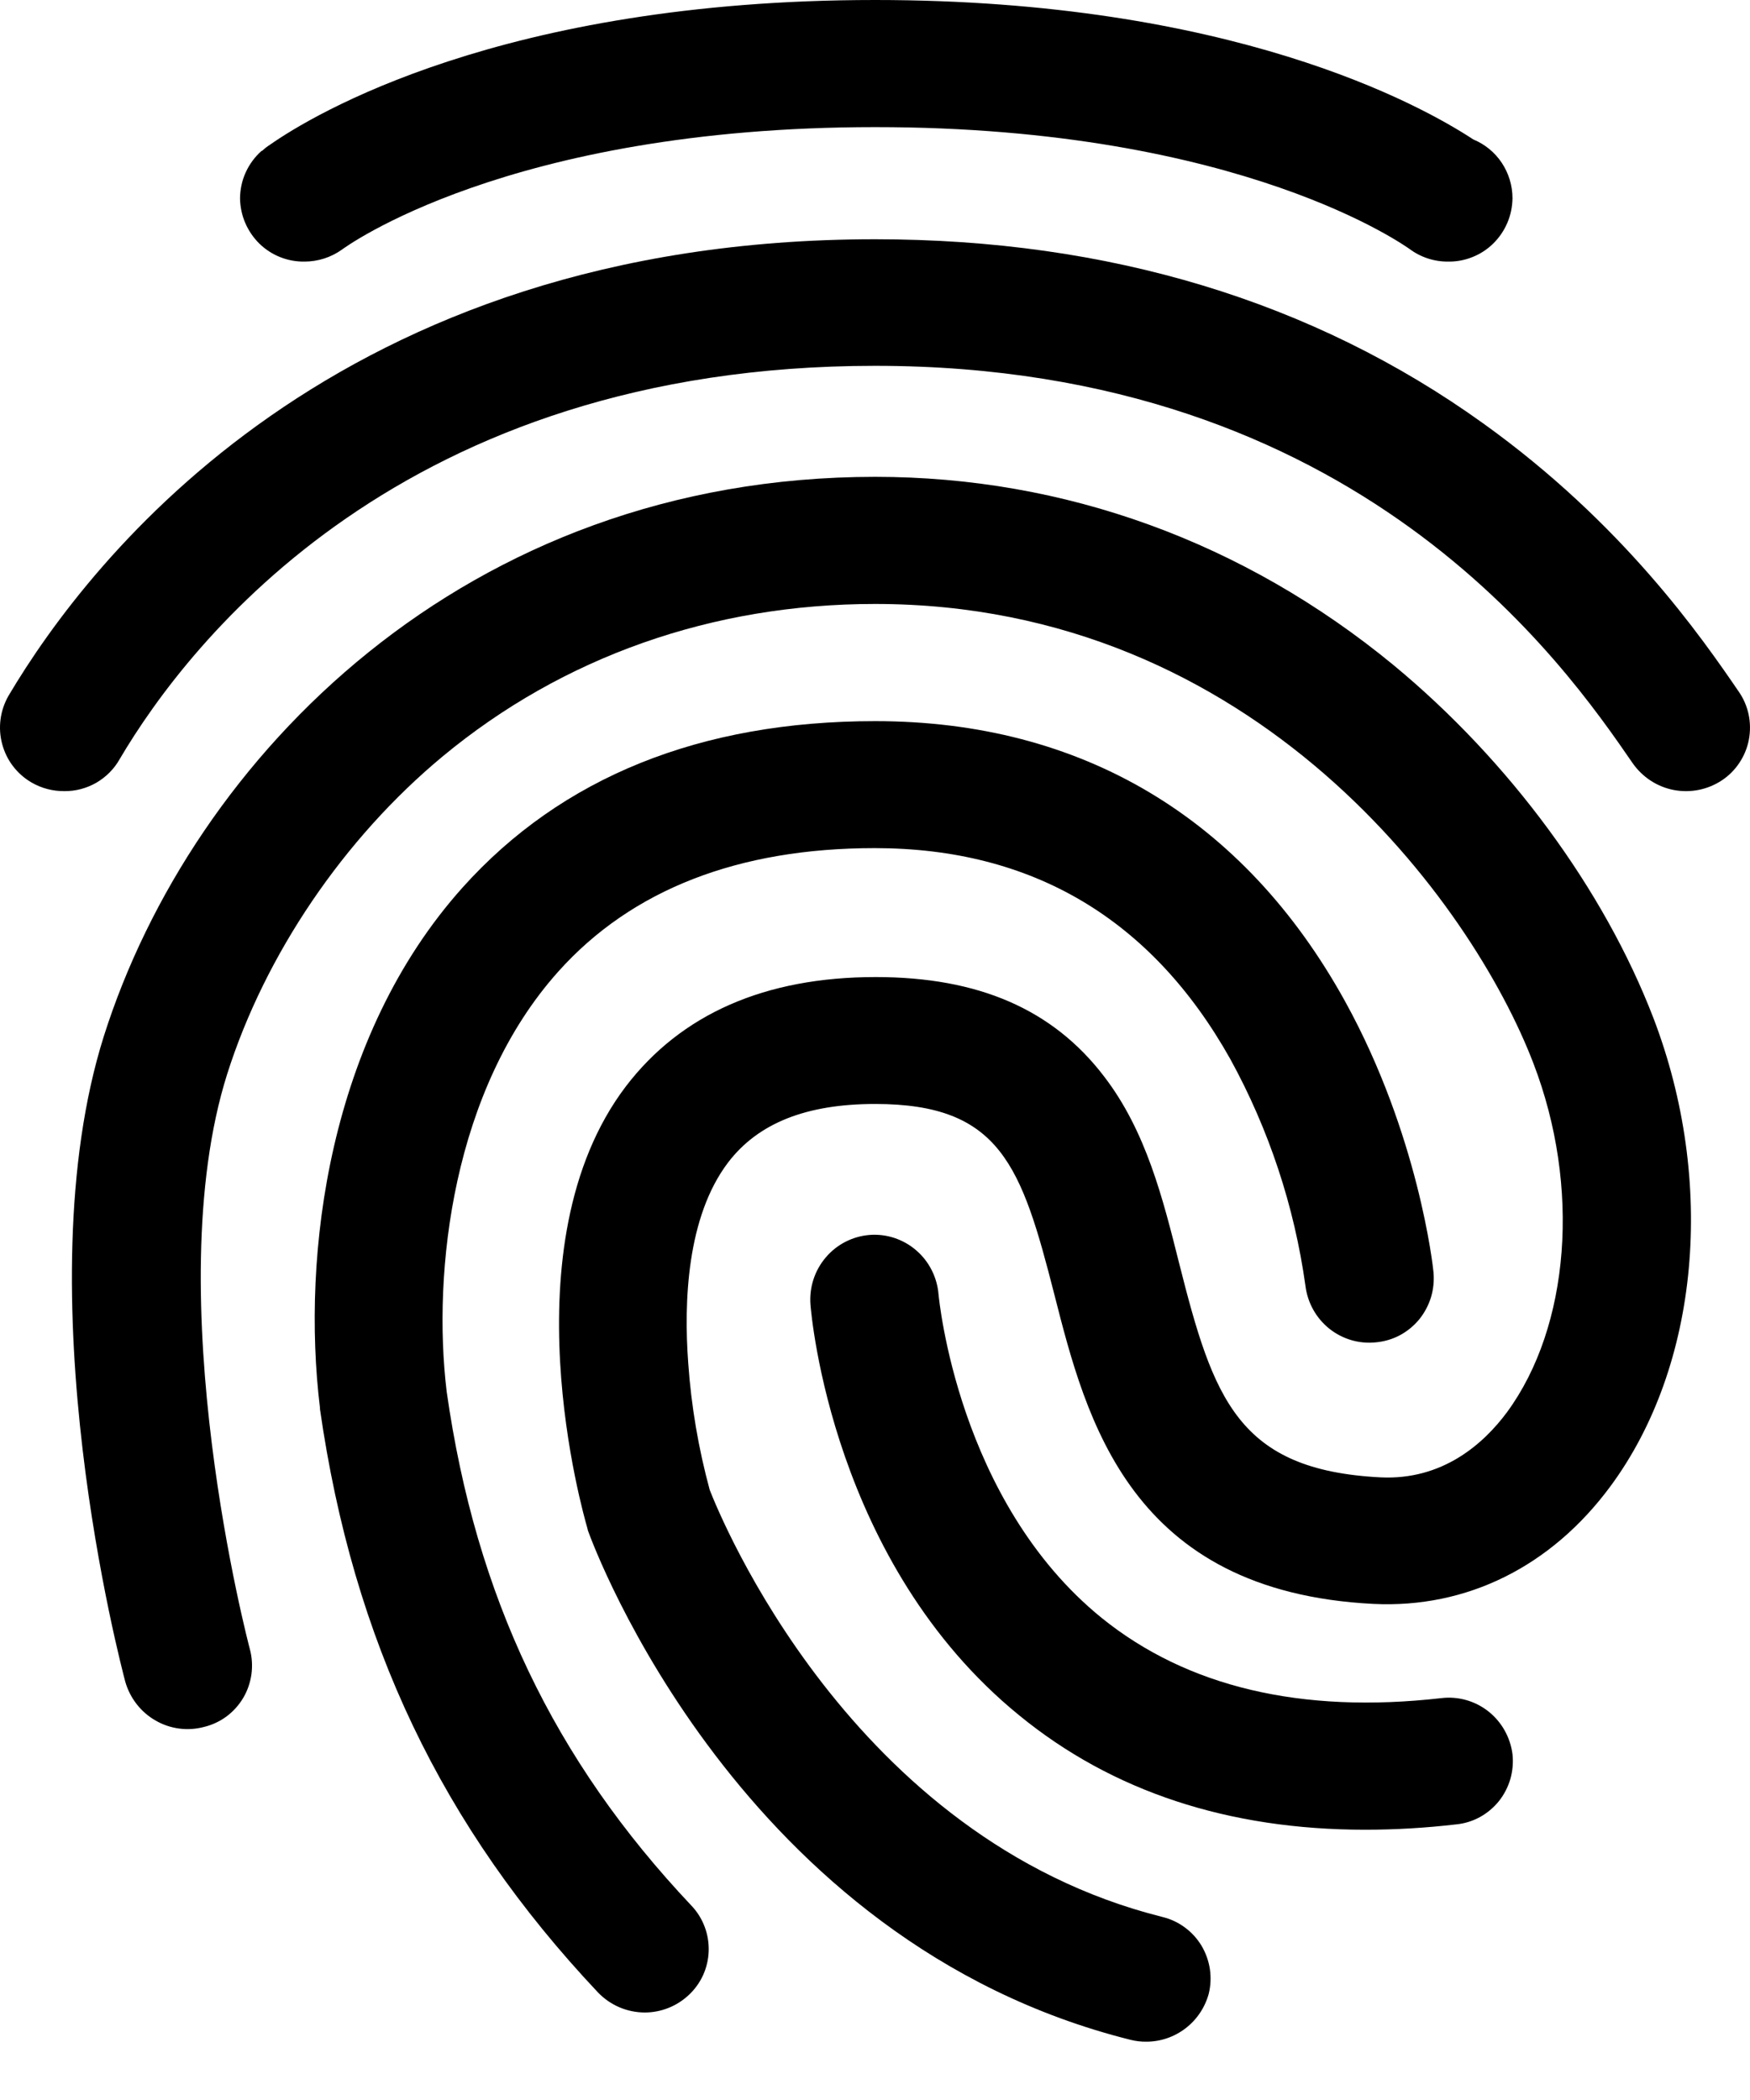 <svg width="25" height="30" viewBox="0 0 25 30" fill="none" xmlns="http://www.w3.org/2000/svg">
<path d="M0.918 11.302C0.756 11.303 0.596 11.262 0.455 11.181C0.352 11.122 0.261 11.043 0.188 10.948C0.115 10.854 0.062 10.745 0.031 10.629C-0 10.514 -0.008 10.393 0.008 10.274C0.024 10.155 0.063 10.041 0.123 9.937C1.282 7.982 4.808 3.418 12.501 3.418C15.835 3.418 18.759 4.303 21.188 6.048C23.187 7.481 24.307 9.102 24.841 9.883C24.909 9.981 24.956 10.092 24.981 10.209C25.005 10.327 25.006 10.448 24.984 10.566C24.962 10.683 24.916 10.795 24.85 10.895C24.784 10.995 24.7 11.08 24.601 11.146C24.398 11.281 24.152 11.331 23.913 11.286C23.675 11.241 23.464 11.103 23.324 10.903C22.358 9.499 19.413 5.226 12.501 5.226C5.754 5.226 2.704 9.158 1.71 10.844C1.631 10.985 1.515 11.101 1.376 11.182C1.236 11.262 1.078 11.304 0.918 11.302Z" fill="black"/>
<path d="M16.377 29.167C16.3 29.168 16.224 29.159 16.149 29.14C10.569 27.743 8.485 22.103 8.4 21.868L8.387 21.817C8.341 21.654 7.221 17.786 8.94 15.521C9.728 14.488 10.927 13.958 12.509 13.958C13.981 13.958 15.042 14.421 15.772 15.377C16.373 16.159 16.613 17.123 16.846 18.051C17.334 19.985 17.687 21 19.718 21.105C20.61 21.15 21.196 20.623 21.529 20.174C22.427 18.949 22.583 16.953 21.906 15.191C21.036 12.916 17.947 8.628 12.501 8.628C10.176 8.628 8.04 9.384 6.327 10.803C4.909 11.979 3.786 13.639 3.245 15.345C2.242 18.522 3.557 23.516 3.57 23.561C3.601 23.677 3.608 23.799 3.592 23.918C3.575 24.037 3.536 24.152 3.475 24.255C3.414 24.358 3.333 24.448 3.237 24.52C3.141 24.591 3.032 24.642 2.917 24.67C2.683 24.733 2.434 24.701 2.224 24.58C2.013 24.46 1.858 24.261 1.79 24.026C1.73 23.798 0.325 18.472 1.484 14.801C2.746 10.823 6.641 6.812 12.503 6.812C15.212 6.812 17.771 7.743 19.907 9.501C21.561 10.868 22.912 12.704 23.619 14.54C24.517 16.884 24.276 19.514 23.006 21.233C22.16 22.379 20.955 22.978 19.62 22.913C16.143 22.737 15.518 20.282 15.062 18.492C14.593 16.656 14.293 15.771 12.503 15.771C11.519 15.771 10.829 16.044 10.399 16.61C9.813 17.385 9.767 18.596 9.832 19.475C9.875 20.087 9.978 20.693 10.139 21.285C10.282 21.649 12.145 26.268 16.605 27.385C16.721 27.413 16.829 27.463 16.925 27.534C17.021 27.604 17.102 27.693 17.164 27.795C17.225 27.898 17.266 28.012 17.284 28.13C17.301 28.248 17.296 28.369 17.267 28.485C17.212 28.682 17.096 28.854 16.935 28.977C16.774 29.1 16.578 29.167 16.377 29.167Z" fill="black"/>
<path d="M9.214 28.75C9.089 28.75 8.965 28.725 8.85 28.676C8.734 28.627 8.63 28.554 8.543 28.464C6.31 26.094 5.046 23.444 4.571 20.13V20.113C4.304 17.919 4.695 14.814 6.609 12.678C8.022 11.103 10.008 10.302 12.503 10.302C15.453 10.302 17.771 11.688 19.216 14.306C20.265 16.207 20.473 18.102 20.479 18.179C20.489 18.299 20.477 18.42 20.442 18.535C20.406 18.65 20.349 18.757 20.273 18.85C20.197 18.942 20.103 19.019 19.998 19.075C19.892 19.131 19.777 19.165 19.658 19.176C19.419 19.202 19.179 19.132 18.99 18.981C18.801 18.83 18.679 18.61 18.649 18.368C18.491 17.232 18.127 16.134 17.576 15.13C16.455 13.132 14.751 12.116 12.496 12.116C10.549 12.116 9.025 12.708 7.977 13.878C6.466 15.564 6.174 18.162 6.381 19.88C6.798 22.81 7.911 25.141 9.878 27.224C9.96 27.31 10.024 27.412 10.066 27.524C10.109 27.636 10.128 27.756 10.124 27.875C10.12 27.995 10.092 28.112 10.042 28.221C9.992 28.329 9.92 28.427 9.832 28.507C9.663 28.662 9.443 28.749 9.214 28.75Z" fill="black"/>
<path d="M19.503 26.139C17.55 26.139 15.889 25.593 14.56 24.505C11.89 22.331 11.591 18.789 11.578 18.639C11.559 18.394 11.637 18.151 11.796 17.964C11.954 17.777 12.179 17.662 12.422 17.642C12.665 17.623 12.905 17.703 13.09 17.863C13.275 18.023 13.389 18.25 13.408 18.496C13.415 18.548 13.681 21.445 15.739 23.114C16.957 24.097 18.585 24.487 20.59 24.259C20.83 24.23 21.072 24.298 21.262 24.448C21.452 24.598 21.576 24.818 21.607 25.06C21.62 25.18 21.609 25.301 21.576 25.416C21.542 25.532 21.486 25.639 21.411 25.733C21.335 25.826 21.243 25.903 21.138 25.96C21.033 26.017 20.918 26.052 20.799 26.063C20.369 26.113 19.936 26.139 19.503 26.139ZM21.047 1.992C20.284 1.491 17.582 0 12.501 0C7.167 0 4.458 1.647 3.859 2.066C3.82 2.091 3.783 2.119 3.749 2.151C3.745 2.155 3.74 2.157 3.735 2.157C3.64 2.242 3.563 2.346 3.51 2.463C3.457 2.579 3.43 2.706 3.429 2.835C3.431 2.955 3.456 3.074 3.503 3.184C3.551 3.295 3.619 3.395 3.704 3.479C3.79 3.563 3.891 3.629 4.002 3.673C4.112 3.717 4.231 3.739 4.35 3.737C4.54 3.737 4.727 3.678 4.883 3.567C4.909 3.548 7.241 1.816 12.503 1.816C17.765 1.816 20.109 3.542 20.134 3.555C20.294 3.675 20.488 3.739 20.688 3.737C20.807 3.739 20.925 3.717 21.036 3.672C21.147 3.628 21.248 3.562 21.333 3.478C21.419 3.393 21.487 3.293 21.534 3.182C21.581 3.072 21.605 2.953 21.607 2.832C21.607 2.652 21.553 2.475 21.454 2.326C21.354 2.176 21.212 2.06 21.047 1.992Z" fill="black"/>
</svg>
